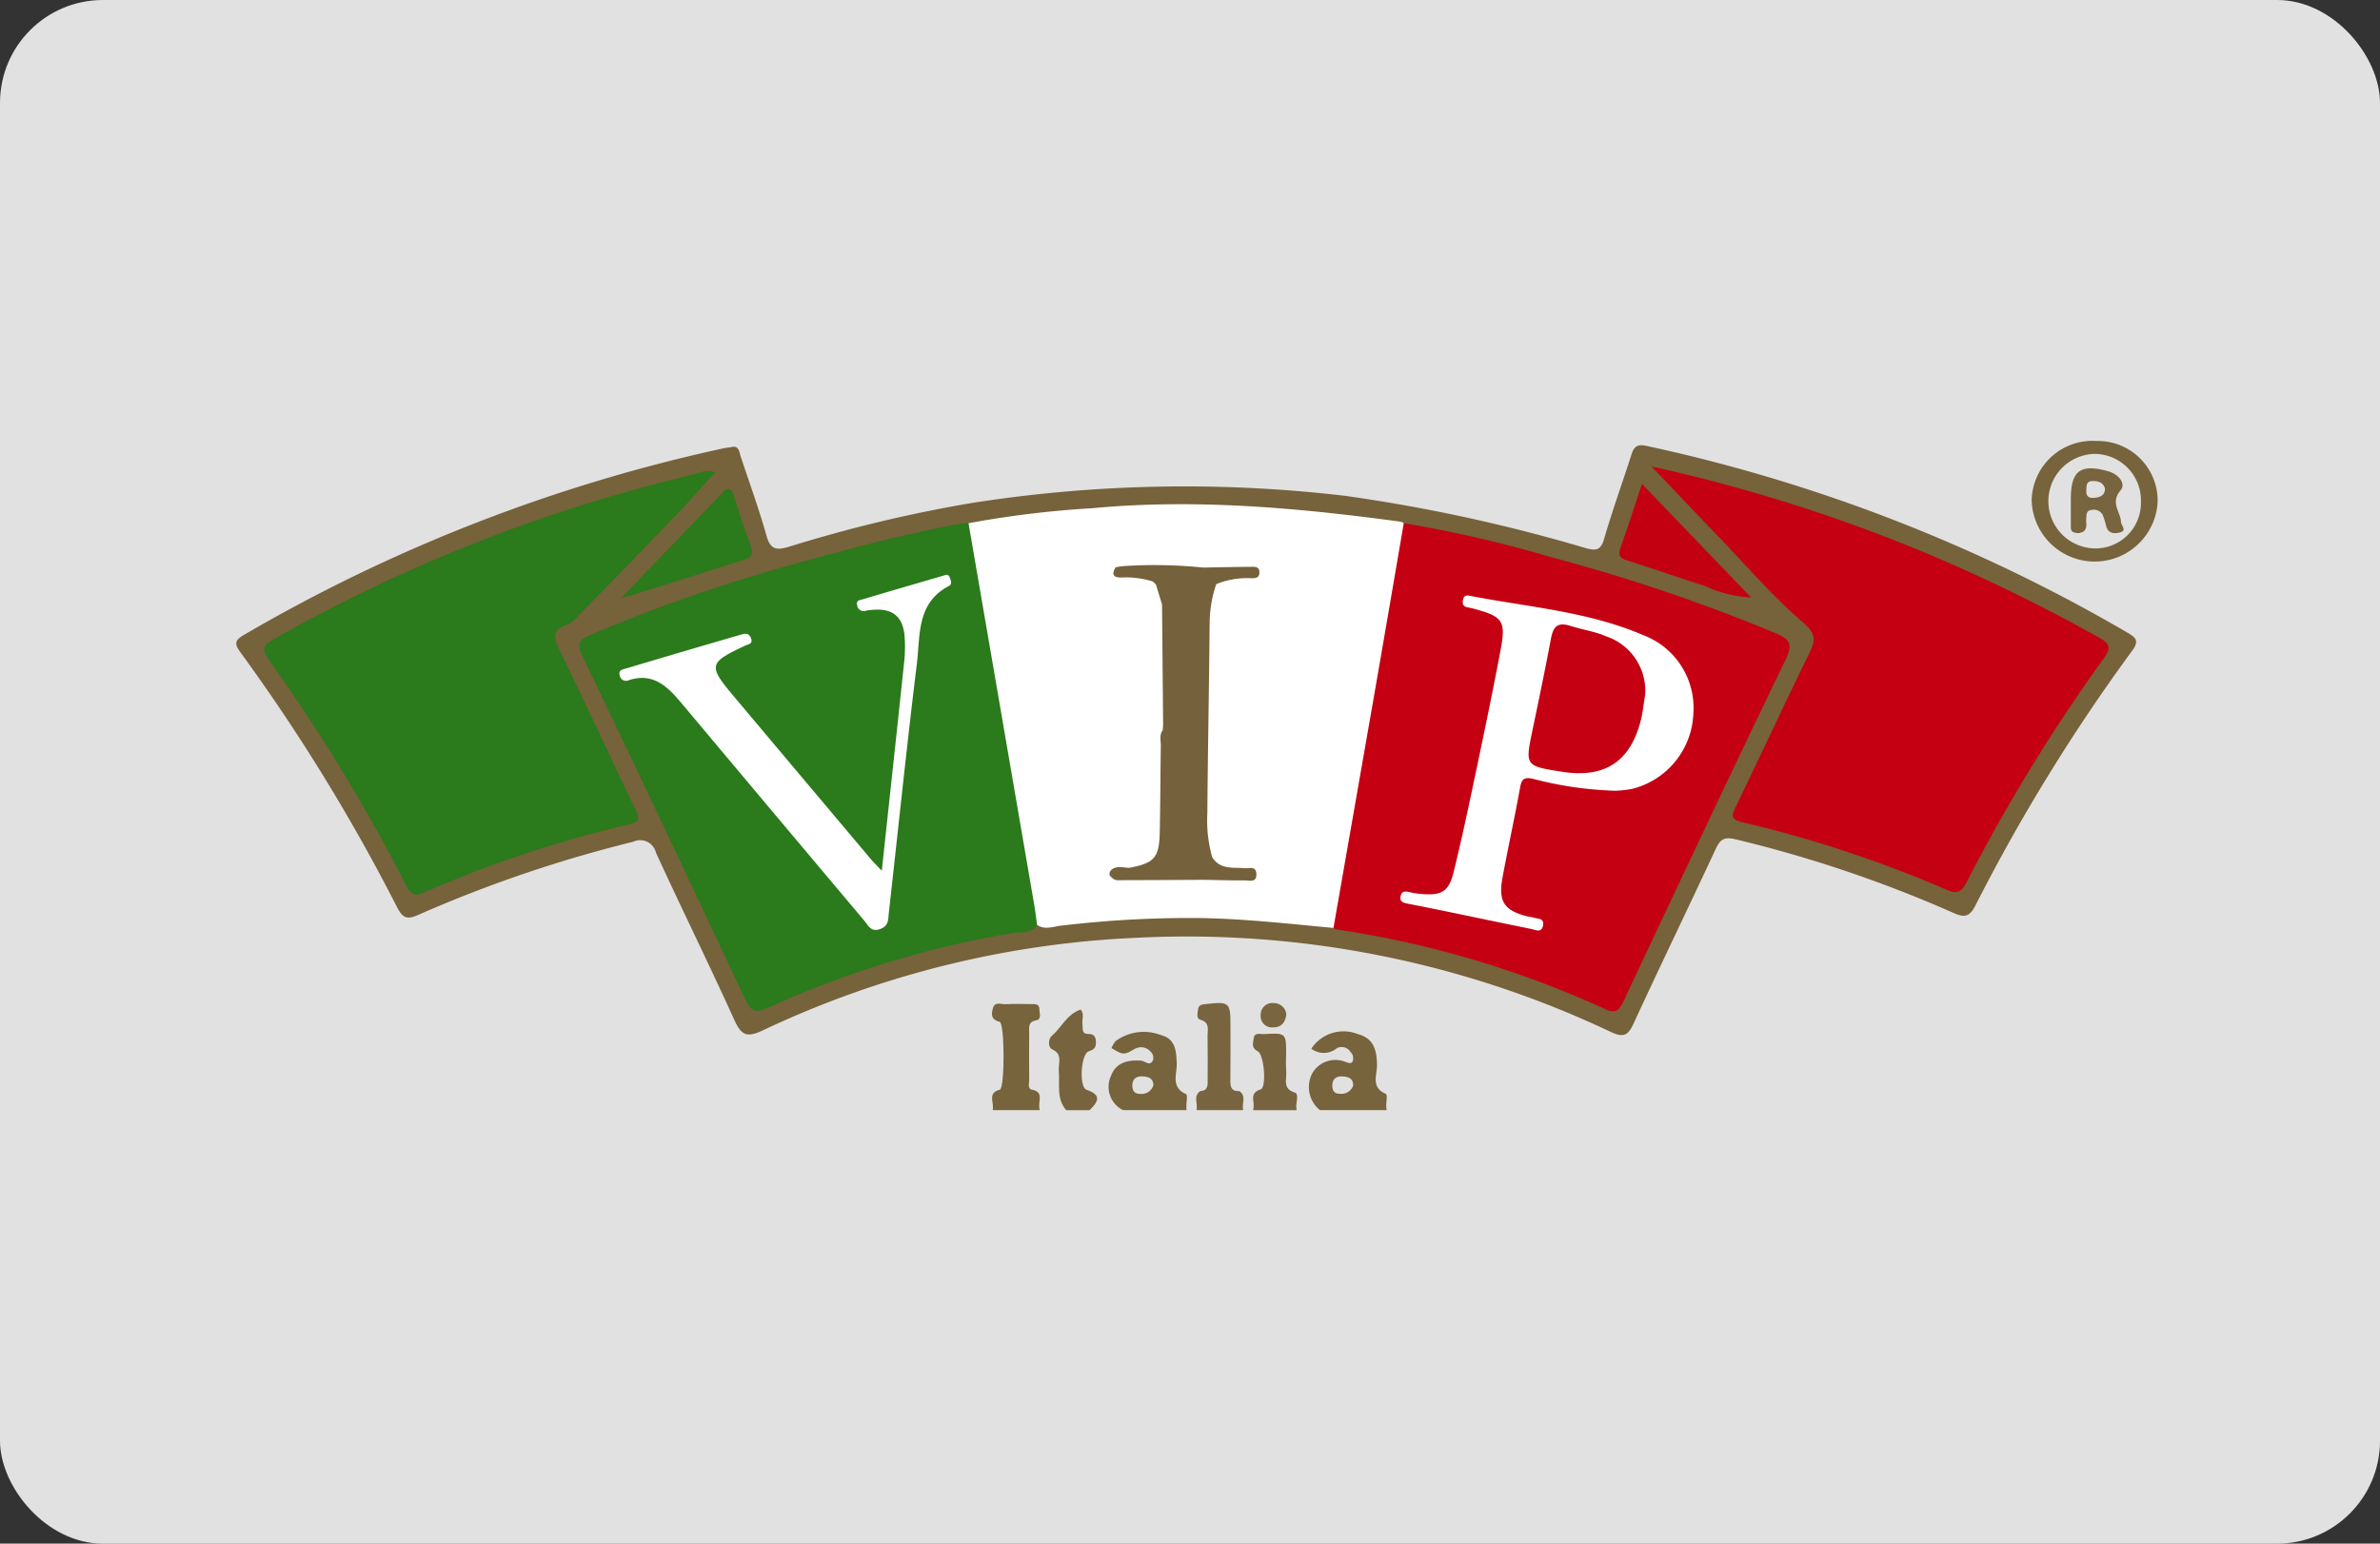 <?xml version="1.0" encoding="utf-8"?>
<svg xmlns="http://www.w3.org/2000/svg" xmlns:xlink="http://www.w3.org/1999/xlink" width="185" height="120" viewBox="0 0 185 120">
  <rect x="0" y="0" width="185" height="120" fill="#333333" stroke="none"/>
  <defs>
    <clipPath id="clip-path">
      <rect id="Rettangolo_5660" data-name="Rettangolo 5660" width="150" height="52.328" fill="none"/>
    </clipPath>
  </defs>
  <g id="Raggruppa_88677" data-name="Raggruppa 88677" transform="translate(-11719 -15112)">
    <rect id="Rettangolo_5666" data-name="Rettangolo 5666" width="185" height="120" rx="8" transform="translate(11719 15112)" fill="#fff" opacity="0.85"/>
    <g id="Raggruppa_88638" data-name="Raggruppa 88638" transform="translate(11737 15146)">
      <g id="Raggruppa_88637" data-name="Raggruppa 88637" clip-path="url(#clip-path)">
        <path id="Tracciato_123396" data-name="Tracciato 123396" d="M177.326,130.843c-.8-.91-.48-2.024-.581-3.067-.055-.572.351-1.276-.529-1.671-.311-.14-.3-.8-.015-1.042.763-.64,1.155-1.672,2.244-2.041.305.336.09.778.14,1.168.042.325-.081.739.466.729.459-.008.578.246.58.654s-.133.557-.554.691c-.624.2-.774,2.79-.174,2.993,1.231.419.881.951.238,1.585Z" transform="translate(-112.444 -78.54)" fill="#77633d"/>
        <path id="Tracciato_123397" data-name="Tracciato 123397" d="M39.482,1.855c.62-.167.625.375.752.758.68,2.043,1.416,4.071,2,6.142.3,1.076.781,1.126,1.724.849A108.2,108.2,0,0,1,58.162,6.2,106.72,106.72,0,0,1,87.207,5.64,128.606,128.606,0,0,1,105.9,9.7c.838.231,1.182.167,1.445-.738.635-2.19,1.418-4.337,2.112-6.511.2-.636.44-.854,1.192-.69a127.259,127.259,0,0,1,37.343,14.5c.65.381.981.615.394,1.415a143.181,143.181,0,0,0-12.182,19.8c-.489.961-.907.946-1.766.563a98.7,98.7,0,0,0-16.888-5.7c-.892-.217-1.2.018-1.542.761-2.107,4.527-4.285,9.021-6.376,13.556-.438.95-.783,1.124-1.793.65A76.916,76.916,0,0,0,71,39.995,75.5,75.5,0,0,0,41.93,47.2c-1.27.6-1.679.338-2.216-.849-1.97-4.352-4.092-8.636-6.08-12.98a1.253,1.253,0,0,0-1.751-.844,101.842,101.842,0,0,0-16.64,5.653c-.849.378-1.24.4-1.723-.551A146.707,146.707,0,0,0,1.352,17.824c-.467-.641-.5-.93.233-1.359A127.592,127.592,0,0,1,38.923,1.938c.168-.037.342-.051.559-.083" transform="translate(-0.649 -1.094)" fill="#76623b"/>
        <path id="Tracciato_123398" data-name="Tracciato 123398" d="M166.8,128.445c-.357-.071-.206-.515-.209-.792-.016-1.205-.014-2.411,0-3.617,0-.4-.127-.856.529-.98.476-.09.256-.568.259-.874,0-.446-.374-.387-.665-.391-.647-.008-1.3-.029-1.942.007-.349.02-.855-.224-1,.3-.118.435-.2.886.518,1.07.4.1.415,5.165.016,5.273-.879.239-.533.822-.535,1.328l-.007.264H167.4l-.034-.282c-.032-.5.337-1.131-.563-1.31" transform="translate(-104.589 -77.734)" fill="#77633c"/>
        <path id="Tracciato_123399" data-name="Tracciato 123399" d="M211.016,128.465c-.693.026-.7-.422-.693-.938.02-1.418.007-2.837.007-4.255,0-1.688-.111-1.775-1.849-1.58-.314.035-.63.031-.672.427-.03.285-.152.708.191.8.75.212.543.777.552,1.251.021,1.117.007,2.235.007,3.353,0,.428.071.9-.57.938h0c-.585.4-.165,1-.3,1.482h3.632c-.137-.486.282-1.086-.3-1.482" transform="translate(-132.686 -77.644)" fill="#78643e"/>
        <path id="Tracciato_123400" data-name="Tracciato 123400" d="M223.137,132.79c-1-.307-.61-1.063-.672-1.665a12.707,12.707,0,0,1-.008-1.29c0-1.679,0-1.685-1.7-1.593-.309.017-.773-.165-.824.35-.032.328-.209.706.31.978s.7,2.819.241,2.967c-.858.275-.52.837-.55,1.336-.011.094-.022.188-.033.282h3.373l-.034-.282c.016-.378.2-.993-.1-1.083" transform="translate(-140.485 -81.853)" fill="#77633d"/>
        <path id="Tracciato_123401" data-name="Tracciato 123401" d="M223.547,122.523c-.1.673-.429,1.006-1.035,1a.877.877,0,0,1-.959-.962.9.9,0,0,1,1-.927.974.974,0,0,1,.993.886" transform="translate(-141.557 -77.656)" fill="#79653f"/>
        <path id="Tracciato_123402" data-name="Tracciato 123402" d="M194.873,133.687h0c0-.341.106-.929-.021-.984-1.216-.53-.7-1.574-.726-2.4-.035-.97-.119-1.9-1.191-2.173a3.7,3.7,0,0,0-3.564.453,1.954,1.954,0,0,0-.316.547c.216.117.424.252.649.348.526.224.888-.206,1.318-.359a.956.956,0,0,1,1.059.273.626.626,0,0,1,.181.711c-.255.455-.6.022-.905,0-1.034-.072-1.956.138-2.344,1.187a2.021,2.021,0,0,0,.936,2.657h4.929l-.005-.264m-3.613-1c-.448.006-.595-.3-.587-.667.011-.534.348-.729.853-.687.41.034.758.14.787.66a.949.949,0,0,1-1.052.693" transform="translate(-120.656 -81.648)" fill="#77633c"/>
        <path id="Tracciato_123403" data-name="Tracciato 123403" d="M237.912,133.636c0-.341.1-.932-.03-.984-1.2-.5-.668-1.509-.686-2.287-.027-1.143-.27-2.041-1.506-2.364a3,3,0,0,0-3.6,1.137,1.591,1.591,0,0,0,2-.047.818.818,0,0,1,1.036.29.7.7,0,0,1,.188.713c-.106.273-.346.136-.547.086a2.07,2.07,0,0,0-2.591.853,2.3,2.3,0,0,0,.583,2.884h5.188l-.034-.283m-3.64-.991c-.445,0-.57-.325-.551-.688.028-.543.392-.7.878-.651.409.039.747.166.745.7a.973.973,0,0,1-1.072.634" transform="translate(-148.159 -81.617)" fill="#77633c"/>
        <path id="Tracciato_123404" data-name="Tracciato 123404" d="M158.254,15.85a77.646,77.646,0,0,1,9.606-1.165c8.044-.759,16.031-.029,24,1.048a.792.792,0,0,1,.227.116,2.264,2.264,0,0,1,.065,1.756c-1.648,9.446-3.218,18.9-4.905,28.343a1.847,1.847,0,0,1-.622,1.365c-3.393-.317-6.778-.7-10.192-.767a83.608,83.608,0,0,0-10.975.589c-.622.07-1.262.356-1.872-.058-.516-.379-.5-.98-.594-1.513-1.567-9.328-3.251-18.637-4.795-27.969-.1-.577-.349-1.177.059-1.745" transform="translate(-100.971 -9.176)" fill="#fff"/>
        <path id="Tracciato_123405" data-name="Tracciato 123405" d="M105.137,18.459q2.558,14.847,5.113,29.695c.087.508.144,1.02.216,1.531-.435.735-1.245.525-1.862.627A76.113,76.113,0,0,0,89.614,56.1c-.958.434-1.361.389-1.828-.608q-6.276-13.4-12.67-26.745c-.5-1.042-.1-1.3.707-1.642a129.246,129.246,0,0,1,16.624-5.711c3.985-1.1,7.987-2.143,12.055-2.9a4.462,4.462,0,0,1,.635-.03" transform="translate(-47.853 -11.785)" fill="#2b7a1b"/>
        <path id="Tracciato_123406" data-name="Tracciato 123406" d="M237.221,49.922q1.542-8.815,3.083-17.63,1.2-6.915,2.38-13.834a96.834,96.834,0,0,1,11.575,2.675,136.919,136.919,0,0,1,17.256,5.845c1.1.462,1.479.781.859,2.063-4.271,8.837-8.445,17.721-12.622,26.6-.341.725-.626.952-1.43.582a77.27,77.27,0,0,0-20.872-6.188.832.832,0,0,1-.229-.116" transform="translate(-151.569 -11.785)" fill="#c40012"/>
        <path id="Tracciato_123407" data-name="Tracciato 123407" d="M305.7,6.262a125.639,125.639,0,0,1,20.841,6.529A133.181,133.181,0,0,1,340.5,19.574c.908.5.885.857.332,1.624a135.733,135.733,0,0,0-10.659,17.408c-.426.831-.827.874-1.585.542a94.2,94.2,0,0,0-15.825-5.231c-.841-.2-.9-.431-.539-1.166,1.921-3.952,3.764-7.942,5.692-11.89.489-1,.668-1.52-.431-2.463-2.38-2.043-4.44-4.456-6.623-6.725-1.638-1.7-3.263-3.418-5.163-5.41" transform="translate(-195.321 -3.998)" fill="#c40012"/>
        <path id="Tracciato_123408" data-name="Tracciato 123408" d="M42.083,7.35c-.993,1.093-1.887,2.127-2.832,3.111q-3.854,4.014-7.746,7.99a2.6,2.6,0,0,1-.882.733c-1.181.389-1.132.984-.642,1.984,2.007,4.1,3.919,8.248,5.884,12.369.32.671.394.97-.548,1.2a92.68,92.68,0,0,0-15.69,5.2c-.641.282-1.087.468-1.525-.405A140.275,140.275,0,0,0,7.43,21.983c-.508-.725-.659-1.088.3-1.634A123.976,123.976,0,0,1,36.364,8.55c1.494-.411,3-.773,4.5-1.17a1.922,1.922,0,0,1,1.218-.03" transform="translate(-4.491 -4.637)" fill="#2b7a1b"/>
        <path id="Tracciato_123409" data-name="Tracciato 123409" d="M309.011,18.837a9.725,9.725,0,0,1-3.646-.917c-1.973-.624-3.929-1.3-5.9-1.935-.507-.162-.859-.3-.625-.964.569-1.6,1.089-3.227,1.685-5.014l8.485,8.83" transform="translate(-190.893 -6.389)" fill="#c30012"/>
        <path id="Tracciato_123410" data-name="Tracciato 123410" d="M83.825,19.582q3.93-4.085,7.857-8.172c.477-.5.717-.458.926.229.4,1.313.843,2.613,1.308,3.905.178.494.154.829-.4,1-3.228,1.006-6.431,2.087-9.7,3.038" transform="translate(-53.559 -7.07)" fill="#2b7a1b"/>
        <path id="Tracciato_123411" data-name="Tracciato 123411" d="M392.577.781a4.725,4.725,0,0,0-5.046,4.589,4.9,4.9,0,0,0,9.792.138A4.647,4.647,0,0,0,392.577.781m-.139,8.352a3.675,3.675,0,0,1,.011-7.349,3.621,3.621,0,0,1,3.576,3.761,3.537,3.537,0,0,1-3.587,3.588" transform="translate(-247.607 -0.499)" fill="#77633c"/>
        <path id="Tracciato_123412" data-name="Tracciato 123412" d="M103.885,52.56c.6-5.6,1.185-10.954,1.746-16.3a10.71,10.71,0,0,0,.026-1.937c-.12-1.543-.943-2.2-2.507-2.054a3.87,3.87,0,0,0-.514.068.509.509,0,0,1-.665-.429c-.11-.4.252-.406.458-.468,2.063-.618,4.133-1.216,6.2-1.819.2-.058.411-.187.53.114.1.242.233.523-.072.684-2.507,1.317-2.205,3.829-2.473,6.017-.792,6.455-1.457,12.924-2.182,19.387-.054.482.012,1-.659,1.251-.732.276-.928-.265-1.233-.627Q95.409,47.981,88.3,39.5c-1.065-1.267-2.186-2.383-4.074-1.766a.5.5,0,0,1-.71-.351c-.134-.465.272-.492.521-.567q4.458-1.333,8.927-2.63c.3-.087.582-.128.745.263.195.469-.18.477-.432.595-2.877,1.352-2.918,1.54-.837,4.014q5.288,6.29,10.584,12.574c.216.257.459.492.864.923" transform="translate(-53.343 -18.858)" fill="#fff"/>
        <path id="Tracciato_123413" data-name="Tracciato 123413" d="M268.305,49.181a28.355,28.355,0,0,1-6.358-.925c-.7-.155-.892.011-1.013.678-.421,2.327-.928,4.639-1.361,6.965-.355,1.908.114,2.6,1.987,3.064a3.15,3.15,0,0,1,.382.068c.322.126.883.014.777.616-.111.623-.585.347-.928.277-2.154-.436-4.3-.89-6.457-1.334q-1.584-.327-3.171-.638c-.322-.063-.6-.149-.516-.567s.36-.4.693-.321a5.854,5.854,0,0,0,.894.139c1.6.139,2.157-.16,2.539-1.714.667-2.714,1.238-5.451,1.814-8.186.638-3.031,1.266-6.065,1.84-9.108.413-2.188.153-2.544-1.947-3.124a5.987,5.987,0,0,0-.629-.148c-.329-.054-.415-.245-.361-.548s.182-.418.524-.351c4.519.878,9.171,1.208,13.46,3.047a6.046,6.046,0,0,1,3.929,6.092,6.283,6.283,0,0,1-4.787,5.879,8.307,8.307,0,0,1-1.31.139" transform="translate(-160.776 -21.71)" fill="#fff"/>
        <path id="Tracciato_123414" data-name="Tracciato 123414" d="M196.787,32.046a9.385,9.385,0,0,1,.513-3.134,6.337,6.337,0,0,1,2.737-.456c.312,0,.617-.019.616-.457,0-.455-.337-.436-.632-.433-1.248.012-2.5.038-3.744.059a37.375,37.375,0,0,0-5.943-.129,5.921,5.921,0,0,0-.855.106c-.4.637-.078.827.519.793a6.991,6.991,0,0,1,2.369.314l.24.227.476,1.557q.042,4.646.085,9.291l-.025.474c-.293.386-.147.832-.154,1.249-.038,2.239-.033,4.479-.084,6.717-.044,1.959-.424,2.374-2.345,2.739-.483.007-.992-.2-1.431.173-.166.21-.206.41.051.584.226.27.541.209.832.208q3.133-.008,6.266-.028c1.075.018,2.151.052,3.226.044.376,0,.961.208.911-.527-.042-.622-.556-.39-.9-.419-.915-.078-1.917.125-2.527-.848a10.381,10.381,0,0,1-.382-3.432c.036-4.891.135-9.783.177-14.674" transform="translate(-120.757 -17.504)" fill="#75613b"/>
        <path id="Tracciato_123415" data-name="Tracciato 123415" d="M288.276,45.764c-.1.592-.153,1.192-.292,1.774-.793,3.324-2.8,4.668-6.155,4.14-2.89-.455-2.881-.453-2.285-3.3.483-2.311.968-4.623,1.4-6.944.176-.952.437-1.453,1.572-1.086.892.288,1.841.413,2.713.792a4.463,4.463,0,0,1,3.053,4.624" transform="translate(-178.408 -25.682)" fill="#c40012"/>
        <path id="Tracciato_123416" data-name="Tracciato 123416" d="M399.869,10.838c-.043-.8-.86-1.483-.04-2.459.455-.541-.174-1.27-.964-1.487-2.169-.6-2.9-.045-2.9,2.189,0,.043,0,.086,0,.129,0,.647,0,1.293,0,1.94,0,.209,0,.449.282.5a.793.793,0,0,0,.738-.1c.289-.272.147-.649.178-.982.027-.3-.009-.632.421-.668a.77.77,0,0,1,.87.41,6.162,6.162,0,0,1,.262.86c.154.569.613.586,1.036.488.628-.146.124-.549.109-.823m-1.992-1.889c-.465.067-.736-.063-.7-.586.021-.339-.015-.708.487-.707.447,0,.837.1.967.6-.019.5-.337.638-.749.7" transform="translate(-252.998 -4.258)" fill="#78643e"/>
      </g>
    </g>
  </g>
</svg>
